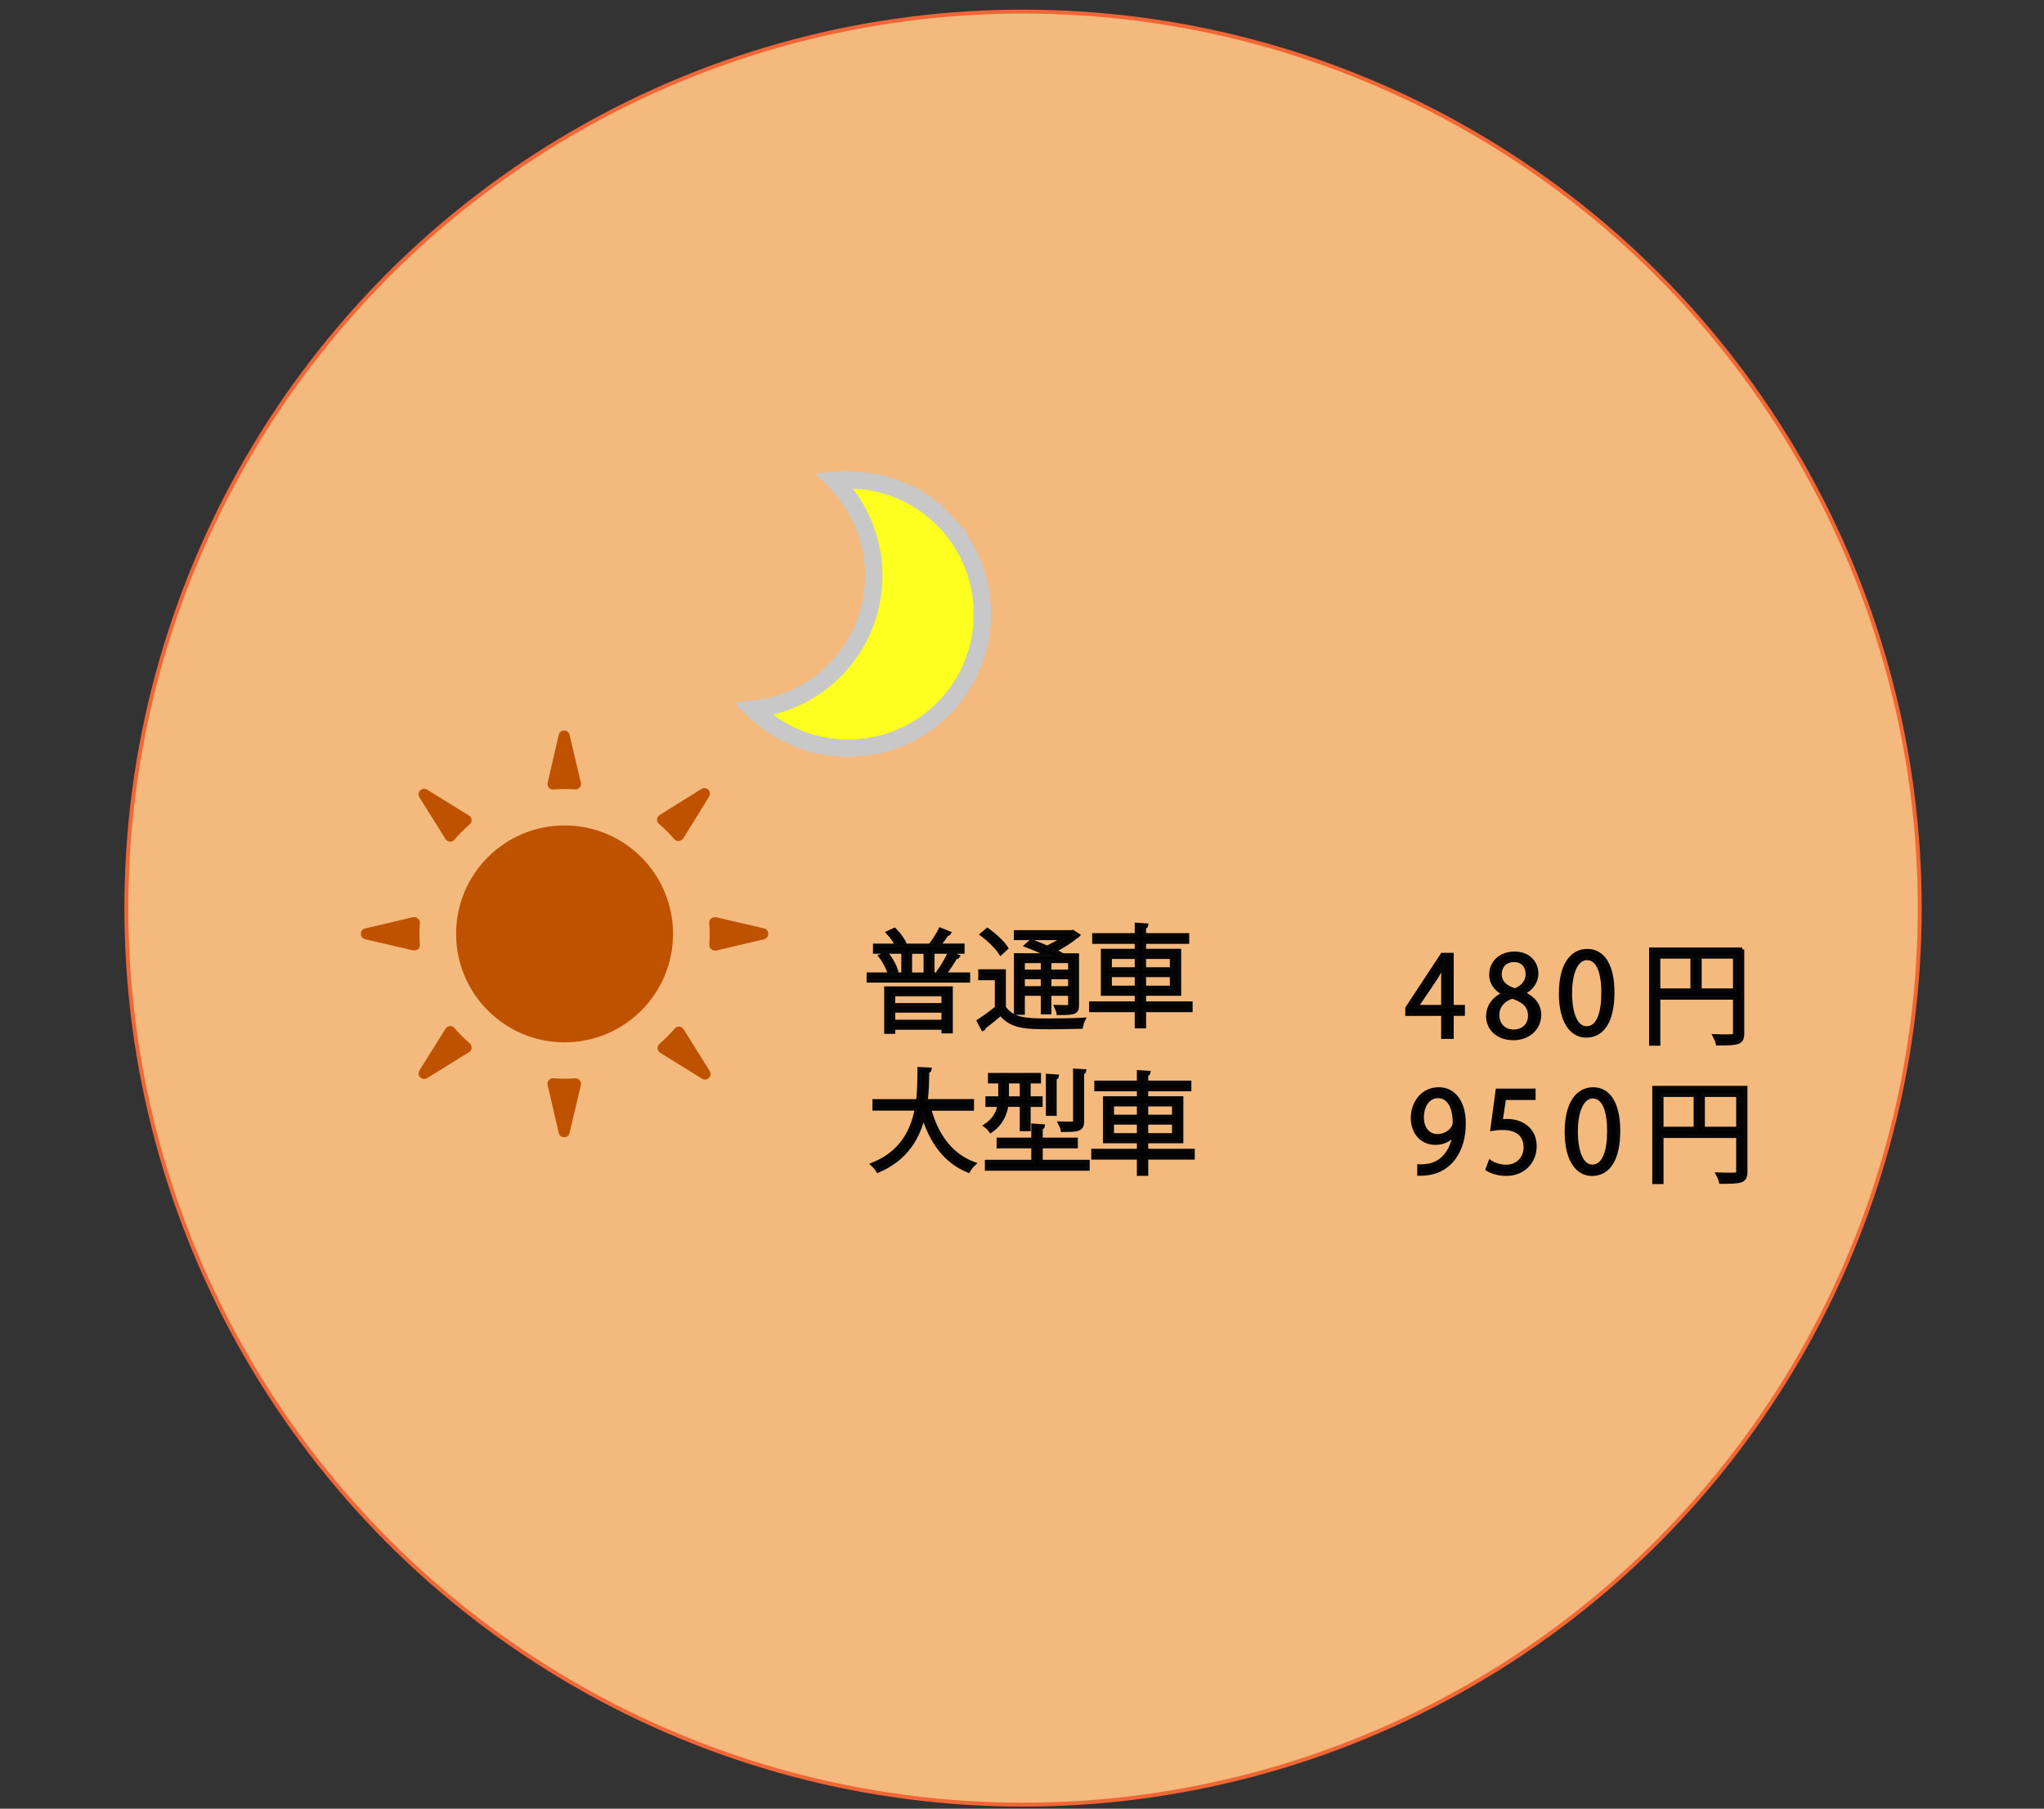 <?xml version="1.0" encoding="utf-8"?>
<!-- Generator: Adobe Illustrator 15.1.0, SVG Export Plug-In  -->
<!DOCTYPE svg PUBLIC "-//W3C//DTD SVG 1.1//EN" "http://www.w3.org/Graphics/SVG/1.1/DTD/svg11.dtd">
<svg version="1.1"
	 xmlns="http://www.w3.org/2000/svg" xmlns:xlink="http://www.w3.org/1999/xlink" xmlns:a="http://ns.adobe.com/AdobeSVGViewerExtensions/3.0/"
	 x="0px" y="0px" width="261px" height="231px" viewBox="-15.884 -1.23 261 231" enable-background="new -15.884 -1.23 261 231"
	 xml:space="preserve">
<rect x="-15.884" y="-1.23" width="261" height="231" fill="#333333" stroke="none"/>
<defs>
</defs>
<circle fill="#F4B97D" stroke="#F26636" stroke-width="0.5" stroke-miterlimit="10" cx="114.75" cy="114.75" r="114.5"/>
<path fill="#FDFF1F" stroke="#C8C8C8" stroke-width="0.5" stroke-miterlimit="10" d="M109.938,78.131
	c-0.004-0.082,0.025-0.141,0.072-0.18c-0.035-0.74-0.11-1.48-0.207-2.209c-0.027-0.035-0.047-0.078-0.052-0.135
	c-0.155-1.529-0.354-3.066-0.843-4.533c-0.418-1.258-0.802-2.594-1.699-3.605c-0.087-0.102-0.078-0.217-0.021-0.307
	c-0.2-0.006-0.269-0.209-0.206-0.355c-0.032,0.02-0.069,0.025-0.113,0.025c-0.216,0-0.284-0.229-0.205-0.375
	c-0.183-0.012-0.251-0.191-0.205-0.332c-0.018,0.004-0.037,0.006-0.057,0.006c-0.156,0-0.234-0.117-0.237-0.232
	c-0.062-0.018-0.108-0.049-0.14-0.092c-0.201-0.002-0.271-0.203-0.215-0.35c-0.022-0.023-0.041-0.055-0.051-0.086
	c-0.115-0.039-0.166-0.156-0.152-0.268c-0.174-0.004-0.251-0.148-0.233-0.283c-0.015,0.004-0.03,0.004-0.046,0.004
	c-0.16,0-0.239-0.125-0.237-0.25c-0.026,0.012-0.056,0.018-0.09,0.018c-0.175,0-0.253-0.146-0.233-0.283
	c-0.127-0.02-0.19-0.135-0.189-0.242c-0.025,0.01-0.057,0.02-0.09,0.02c-0.153,0-0.23-0.115-0.236-0.23
	c-0.203-0.004-0.271-0.207-0.211-0.355c-0.031,0.02-0.068,0.023-0.111,0.023c-0.134,0-0.209-0.086-0.23-0.189
	c-0.001,0-0.002,0-0.003,0c-0.152,0-0.229-0.109-0.236-0.229c-0.04-0.027-0.067-0.068-0.081-0.115
	c-0.03,0.014-0.064,0.02-0.103,0.02c-0.129,0-0.205-0.082-0.229-0.182c-0.051-0.033-0.083-0.088-0.095-0.146
	c-0.001,0-0.002,0-0.003,0c-0.175,0-0.253-0.145-0.234-0.279c-0.015,0.004-0.03,0.006-0.046,0.006c-0.081,0-0.146-0.037-0.189-0.102
	c-0.022-0.02-0.04-0.031-0.055-0.061c-0.024,0.01-0.052,0.016-0.082,0.016c-0.14,0-0.218-0.1-0.233-0.205
	c-0.027,0.02-0.058,0.021-0.093,0.021c-0.153,0-0.229-0.115-0.236-0.23c-0.169-0.004-0.246-0.145-0.232-0.271
	c-0.036,0.021-0.082,0.043-0.139,0.043c-0.115,0-0.188-0.064-0.219-0.146c-0.019,0.01-0.039,0.014-0.062,0.014
	c-0.118,0-0.191-0.066-0.221-0.152c-0.059-0.02-0.101-0.061-0.126-0.109c-0.033,0.021-0.072,0.029-0.119,0.029
	c-0.133,0-0.21-0.088-0.229-0.188c-0.738-0.244-1.424-0.619-2.168-0.855c-0.047-0.014-0.083-0.037-0.109-0.063
	c-0.58-0.188-1.156-0.396-1.748-0.529c-0.827-0.023-1.636-0.232-2.456-0.328c-0.038,0.029-0.087,0.051-0.148,0.051
	c-0.594-0.002-1.191-0.012-1.764-0.176c-0.068,0.006-0.137,0.014-0.206,0.016c-0.042,0-0.078-0.012-0.108-0.02H91.72
	c-0.039,0.053-0.101,0.092-0.188,0.094c-0.591,0.01-1.177,0.105-1.769,0.096c-0.037,0.025-0.084,0.051-0.145,0.051
	c-0.009,0-0.019,0-0.028,0c-0.016,0.008-0.031,0.012-0.046,0.02c-0.056,0.02-0.104,0.018-0.146,0.004
	c-0.084,0.01-0.168,0.021-0.252,0.021c-0.016,0.02-0.034,0.025-0.056,0.043c-0.008,0.006-0.017,0.01-0.025,0.014
	c0.161,0.063,0.309,0.148,0.45,0.252c0.017,0.014,0.025,0.025,0.028,0.045c0.155,0.113,0.293,0.25,0.43,0.389
	c0.013,0.016,0.018,0.025,0.019,0.041c0.379,0.332,0.719,0.697,0.988,1.123c0.031-0.023,0.078-0.027,0.101,0.02
	c0.317,0.629,0.774,1.176,1.108,1.789c0.021,0,0.043,0.012,0.059,0.027c0.159,0.221,0.318,0.438,0.451,0.672
	c0.249,0.287,0.474,0.604,0.548,0.967c0.053,0.039,0.091,0.104,0.096,0.188c0.003,0.064,0.013,0.133,0.025,0.191
	c0.229,0.303,0.358,0.645,0.438,1.008c0.243,0.271,0.299,0.676,0.33,1.07c0.084,0.188,0.16,0.377,0.198,0.58
	c0.037,0.021,0.071,0.055,0.095,0.104c0.393,0.836,0.561,1.73,0.586,2.648c0.027,0.971,0.012,1.963-0.11,2.924
	c-0.011,0.092-0.024,0.186-0.039,0.27c-0.035,0.826-0.145,1.654-0.352,2.449c-0.026,0.408-0.075,0.859-0.291,1.203
	c-0.001,0.021-0.005,0.045-0.015,0.068c-0.005,0.016-0.011,0.025-0.017,0.043c0.042,0.055,0.063,0.119,0.052,0.199
	c-0.169,1.02-0.708,2.021-1.282,2.863c-0.571,0.838-1.225,1.615-1.916,2.357c-0.348,0.373-0.805,0.645-1.134,1.021
	c-0.313,0.367-0.563,0.781-0.946,1.086c-0.635,0.51-1.36,1.035-2.169,1.219c-0.219,0.439-0.705,0.715-1.149,0.898
	c-0.489,0.213-1.012,0.359-1.542,0.439c-0.032,0.082-0.104,0.145-0.214,0.16c-1.428,0.135-2.739,0.957-4.2,0.678
	c-0.035,0.072-0.104,0.127-0.21,0.129c-0.35,0.002-0.692,0.02-1.03,0.078c0.041,0.092,0.087,0.18,0.136,0.264
	c0.34,0.371,0.849,0.549,1.164,0.955c0.095,0.119,0.179,0.248,0.262,0.379c0.021-0.033,0.072-0.055,0.112-0.02
	c1.722,1.336,3.489,2.664,5.501,3.525c2.02,0.871,4.201,1.035,6.354,1.334h1.518c0.462-0.166,1.012-0.188,1.512-0.211
	c0.324-0.104,0.672-0.145,0.986-0.188c0.33-0.051,0.694-0.064,1.012-0.17c0.562-0.191,1.107-0.422,1.653-0.652
	c1.063-0.455,2.125-0.869,3.126-1.453c0.884-0.516,1.498-1.354,2.252-2.025c0.072-0.064,0.155-0.074,0.229-0.063
	c0.021-0.035,0.043-0.063,0.072-0.086c1.525-2.092,3.537-3.883,4.347-6.412c-0.049-0.064-0.067-0.16-0.019-0.256
	C109.52,81.924,110.016,80.027,109.938,78.131z"/>
<path fill="#C8C8C8" stroke="#C8C8C8" stroke-width="0.5" stroke-miterlimit="10" d="M92.417,95.178
	c-2.42,0-4.768-0.471-6.983-1.402c-2.138-0.9-4.541-2.365-6.987-5.107c5.621-0.262,9.459-2.467,12.158-5.441
	c2.72-2.992,4.22-6.879,4.22-10.936c0-2.207-0.433-4.344-1.285-6.354c-0.827-1.939-2.271-4.271-4.79-6.461
	c4.361-0.725,8.457,0.189,10.676,1.133c2.142,0.906,4.063,2.199,5.719,3.854c1.653,1.654,2.947,3.578,3.855,5.721
	c0.938,2.229,1.414,4.574,1.414,7.014c0,2.43-0.477,4.777-1.414,7.004c-0.908,2.145-2.202,4.063-3.855,5.721
	c-1.653,1.652-3.578,2.945-5.719,3.854C97.202,94.705,94.846,95.178,92.417,95.178z M82.252,89.902
	c2.878,2.309,6.426,3.563,10.17,3.563c2.197,0,4.331-0.428,6.336-1.279c1.937-0.813,3.68-1.982,5.175-3.479
	c1.496-1.494,2.669-3.234,3.486-5.176c0.85-2.008,1.281-4.146,1.281-6.34c0-2.191-0.429-4.328-1.281-6.34
	c-0.817-1.938-1.991-3.682-3.486-5.178c-1.495-1.492-3.234-2.668-5.175-3.479c-1.988-0.848-4.095-1.271-6.271-1.279
	c1.079,1.314,1.962,2.775,2.634,4.354c0.942,2.229,1.422,4.59,1.422,7.025c0,4.479-1.658,8.771-4.661,12.086
	C89.312,87.207,85.944,89.129,82.252,89.902z"/>
<path fill="#BF5200" d="M54.78,99.6c0.472-0.035,0.945-0.055,1.426-0.055c0.454,0,0.904,0.016,1.349,0.049
	c0.473,0.033,0.84-0.404,0.731-0.867l-1.445-6.115c-0.172-0.73-1.21-0.729-1.379,0.002l-1.418,6.125
	C53.938,99.199,54.306,99.637,54.78,99.6z"/>
<path fill="#BF5200" d="M41.001,105.928c0.25,0.4,0.822,0.455,1.128,0.1c0.604-0.709,1.263-1.371,1.968-1.982
	c0.356-0.307,0.297-0.877-0.103-1.125l-5.348-3.305c-0.636-0.395-1.369,0.34-0.973,0.979L41.001,105.928z"/>
<path fill="#BF5200" d="M70.234,105.963c0.181,0.211,0.448,0.26,0.691,0.195c0.004,0,0.008-0.006,0.012-0.006
	c0.104-0.023,0.194-0.074,0.275-0.148c0.015-0.018,0.027-0.023,0.041-0.041c0.035-0.035,0.079-0.063,0.106-0.104l3.305-5.355
	c0.393-0.637-0.341-1.363-0.975-0.975l-5.338,3.328c-0.4,0.246-0.457,0.816-0.098,1.127C68.961,104.6,69.625,105.258,70.234,105.963
	z"/>
<path fill="#BF5200" d="M71.409,130.221c-0.249-0.4-0.818-0.457-1.125-0.1c-0.609,0.707-1.269,1.371-1.976,1.979
	c-0.357,0.313-0.298,0.883,0.104,1.125l5.354,3.313c0.637,0.396,1.368-0.342,0.974-0.979L71.409,130.221z"/>
<path fill="#BF5200" d="M81.669,117.336l-6.125-1.42c-0.046-0.016-0.087,0.002-0.131,0c-0.011,0-0.021-0.004-0.032-0.004
	c-0.007,0-0.013,0.006-0.02,0.006c-0.088,0.002-0.173,0.018-0.253,0.053c-0.001,0.002-0.001,0.002-0.003,0.002
	c-0.258,0.115-0.447,0.365-0.425,0.68c0.036,0.467,0.053,0.941,0.053,1.42c0,0.457-0.016,0.908-0.048,1.354
	c-0.02,0.314,0.167,0.564,0.424,0.686c0.001,0.004,0.002,0.004,0.004,0.006c0.08,0.023,0.163,0.051,0.253,0.053
	c0.007,0,0.013,0.004,0.02,0.004l0,0c0.01,0,0.021-0.002,0.032-0.004c0.045-0.002,0.087,0.014,0.134,0.002l6.12-1.443
	C82.399,118.541,82.397,117.504,81.669,117.336z"/>
<path fill="#BF5200" d="M42.129,130.051c-0.306-0.357-0.877-0.301-1.128,0.1l-3.326,5.336c-0.396,0.637,0.337,1.369,0.974,0.977
	l5.347-3.307c0.399-0.246,0.46-0.818,0.104-1.125C43.392,131.424,42.734,130.76,42.129,130.051z"/>
<path fill="#BF5200" d="M57.555,136.486c-0.445,0.031-0.896,0.047-1.349,0.047c-0.479,0-0.955-0.018-1.426-0.053
	c-0.474-0.037-0.843,0.4-0.736,0.861l1.418,6.127c0.169,0.729,1.207,0.732,1.38,0.002l1.444-6.115
	C58.396,136.891,58.028,136.451,57.555,136.486z"/>
<path fill="#BF5200" d="M37.308,120.107c0.258-0.117,0.448-0.367,0.425-0.68c-0.036-0.471-0.055-0.943-0.055-1.424
	c0-0.455,0.017-0.904,0.05-1.354c0.021-0.314-0.167-0.564-0.425-0.688c-0.001,0-0.002,0-0.003,0
	c-0.08-0.035-0.163-0.053-0.255-0.057c-0.007,0-0.013-0.004-0.021-0.004c-0.011,0-0.021,0.004-0.032,0.004
	c-0.045,0.002-0.086-0.012-0.132,0l-6.119,1.443c-0.728,0.174-0.726,1.209,0.002,1.379l6.125,1.422
	c0.045,0.01,0.085-0.004,0.13-0.002c0.01,0,0.02,0.004,0.03,0.004l0,0c0.006,0,0.013-0.004,0.019-0.004
	c0.09-0.004,0.176-0.021,0.256-0.059C37.306,120.107,37.307,120.107,37.308,120.107z"/>
<path fill="#BF5200" d="M56.206,104.189c-7.649,0-13.849,6.199-13.849,13.85c0,7.648,6.201,13.854,13.849,13.854
	c7.646,0,13.85-6.191,13.85-13.854C70.056,110.389,63.855,104.189,56.206,104.189z"/>
<path stroke="#070707" stroke-width="0.5" stroke-miterlimit="10" d="M103.192,123.217h4.553v0.799H95.026v-0.799h4.427v-2.887
	h-3.614v-0.797h2.844c-0.252-0.533-0.701-1.15-1.149-1.646l0.799-0.377c0.574,0.563,1.106,1.328,1.345,1.895l-0.238,0.129h3.74
	l-0.21-0.105c0.42-0.518,0.938-1.354,1.219-1.934l1.121,0.449c-0.043,0.084-0.141,0.109-0.295,0.109
	c-0.266,0.436-0.686,1.008-1.063,1.473h3.082v0.799h-3.838v2.887h-0.004V123.217L103.192,123.217z M97.715,123.119
	c-0.168-0.645-0.644-1.566-1.163-2.24l0.785-0.309c0.532,0.656,1.022,1.568,1.219,2.186L97.715,123.119z M97.267,130.557v-5.561
	h8.265v5.504h-0.953v-0.463h-6.401v0.52H97.267L97.267,130.557z M104.579,125.766h-6.401v1.359h6.401V125.766z M98.177,129.254
	h6.401v-1.4h-6.401V129.254z M100.335,120.332v2.889h1.961v-2.889H100.335z M106.414,120.92c-0.056,0.084-0.14,0.107-0.294,0.107
	c-0.35,0.611-0.938,1.518-1.401,2.104l-0.687-0.322c0.448-0.613,1.022-1.625,1.345-2.322L106.414,120.92z"/>
<path stroke="#070707" stroke-width="0.5" stroke-miterlimit="10" d="M112.307,122.813v4.607c1.078,1.668,3.066,1.668,5.729,1.668
	c1.527,0,3.32-0.027,4.413-0.098c-0.112,0.209-0.252,0.645-0.308,0.924c-0.953,0.025-2.465,0.057-3.866,0.057
	c-3.068,0-4.987,0-6.374-1.752c-0.742,0.646-1.514,1.262-2.143,1.738c0,0.125-0.028,0.182-0.127,0.223l-0.532-1.008
	c0.688-0.449,1.541-1.064,2.297-1.682v-3.781h-2.115v-0.896H112.307L112.307,122.813z M110.191,117.533
	c0.911,0.646,1.961,1.609,2.409,2.324l-0.7,0.645c-0.448-0.715-1.471-1.723-2.381-2.395L110.191,117.533z M118.063,120.768
	c-0.882-0.434-1.962-0.91-2.871-1.246l0.616-0.547c0.615,0.225,1.33,0.506,2.017,0.813c0.742-0.336,1.526-0.771,2.129-1.203h-6.135
	v-0.77h7.103l0.153-0.043l0.714,0.463c-0.042,0.057-0.14,0.098-0.224,0.111c-0.714,0.615-1.793,1.314-2.872,1.834
	c0.436,0.195,0.827,0.406,1.148,0.588h1.808v6.375c0,0.924-0.294,1.021-2.381,1.021c-0.042-0.254-0.154-0.574-0.267-0.799
	c0.406,0.014,0.799,0.02,1.08,0.02c0.602,0,0.672,0,0.672-0.252v-1.432h-2.634v2.367h-0.854v-2.367h-2.535v2.424h-0.896v-7.367
	L118.063,120.768L118.063,120.768z M117.264,121.525h-2.534v1.33h2.534V121.525z M114.729,124.969h2.534v-1.387h-2.534V124.969z
	 M120.752,122.855v-1.33h-2.633v1.33H120.752z M118.119,124.969h2.633v-1.387h-2.633V124.969z"/>
<path stroke="#070707" stroke-width="0.5" stroke-miterlimit="10" d="M136.152,126.908v0.883h-5.939v2.072h-0.953v-2.072h-5.826
	v-0.883h5.826v-1.205h-4.328v-5.506h4.328v-1.133h-5.435v-0.869h5.435v-1.33l1.233,0.084c-0.014,0.098-0.084,0.168-0.28,0.193v1.053
	h5.506v0.869h-5.506v1.133h4.482v5.506h-4.482v1.205H136.152L136.152,126.908z M125.844,120.996v1.559h3.418v-1.559H125.844z
	 M125.844,124.904h3.418v-1.582h-3.418V124.904z M133.743,120.996h-3.53v1.559h3.53V120.996z M133.743,124.904v-1.582h-3.53v1.582
	H133.743z"/>
<path stroke="#070707" stroke-width="0.5" stroke-miterlimit="10" d="M136.426,145.74v0.883h-5.939v2.072h-0.953v-2.072h-5.827
	v-0.883h5.827v-1.205h-4.328v-5.506h4.328v-1.133h-5.436v-0.869h5.436v-1.33l1.233,0.084c-0.015,0.098-0.084,0.168-0.28,0.193v1.053
	h5.505v0.869h-5.505v1.133h4.482v5.506h-4.482v1.205H136.426L136.426,145.74z M126.115,139.828v1.555h3.418v-1.555H126.115z
	 M126.115,143.736h3.418v-1.582h-3.418V143.736z M134.016,139.828h-3.53v1.555h3.53V139.828z M134.016,143.736v-1.582h-3.53v1.582
	H134.016z"/>
<path stroke="#070707" stroke-width="0.5" stroke-miterlimit="10" d="M114.579,139.885h-1.946c-0.168,1.178-0.688,2.41-2.004,3.309
	c-0.126-0.197-0.447-0.52-0.645-0.66c1.134-0.756,1.597-1.707,1.765-2.646h-1.555v-0.854h1.639v-2.145h-1.315v-0.842h6.274v0.842
	h-1.317v2.145h1.527v0.854h-1.527v3.105h-0.896V139.885L114.579,139.885z M117.018,147.143h5.994v0.896h-12.887v-0.896h5.926v-1.963
	h-4.427v-0.867h4.427v-1.793l1.232,0.084c-0.014,0.1-0.084,0.168-0.266,0.195v1.514h4.482v0.867h-4.482V147.143L117.018,147.143z
	 M112.702,136.889v2.145h1.877v-2.145H112.702z M119.076,136.244c-0.014,0.102-0.084,0.154-0.279,0.186v4.605h-0.883v-4.875
	L119.076,136.244z M122.564,135.572c-0.014,0.098-0.084,0.168-0.266,0.195v6.262c0,1.01-0.574,1.064-2.494,1.064
	c-0.041-0.252-0.182-0.604-0.309-0.84c0.322,0.014,0.63,0.014,0.883,0.014c1.008,0,1.008-0.014,1.008-0.238v-6.527L122.564,135.572z
	"/>
<path stroke="#070707" stroke-width="0.5" stroke-miterlimit="10" d="M108.237,140.379h-5.477c0.912,3.348,2.718,5.924,5.701,7.031
	c-0.238,0.209-0.546,0.602-0.699,0.883c-2.928-1.205-4.708-3.688-5.743-7.063c-0.646,2.77-2.171,5.52-5.785,7.064
	c-0.14-0.254-0.434-0.59-0.672-0.801c3.698-1.498,5.084-4.301,5.617-7.131h-5.407v-0.967h5.562c0.182-1.457,0.168-2.885,0.182-4.104
	l1.317,0.07c-0.014,0.125-0.126,0.188-0.308,0.23c-0.014,1.105-0.028,2.428-0.196,3.799h5.911L108.237,140.379L108.237,140.379z"/>
<path stroke="#070707" stroke-width="0.5" stroke-miterlimit="10" d="M184.159,143.326c0-3.67,1.429-5.449,3.39-5.449
	c1.989,0,3.209,1.877,3.209,5.314c0,3.643-1.274,5.52-3.362,5.52C185.49,148.705,184.159,146.828,184.159,143.326z M189.58,143.242
	c0-2.619-0.63-4.428-2.103-4.428c-1.247,0-2.13,1.668-2.13,4.428s0.771,4.51,2.088,4.51
	C188.992,147.752,189.58,145.734,189.58,143.242z"/>
<path stroke="#070707" stroke-width="0.5" stroke-miterlimit="10" d="M206.998,137.695v10.729c0,1.227-0.531,1.289-3.138,1.289
	c-0.056-0.268-0.224-0.688-0.364-0.951c0.504,0.021,0.979,0.025,1.373,0.025c1.107,0,1.191,0,1.191-0.363v-4.563h-9.777v5.887
	h-0.938v-12.049h11.652V137.695L206.998,137.695z M196.282,138.619v4.301h4.342v-4.301H196.282z M201.563,142.918h4.497v-4.299
	h-4.497V142.918z"/>
<path stroke="#070707" stroke-width="0.5" stroke-miterlimit="10" d="M179.947,138.045v0.965h-3.768l-0.436,2.971
	c0.225-0.027,0.448-0.057,0.813-0.057c1.863,0,3.531,1.104,3.531,3.223c0,2.072-1.541,3.559-3.615,3.559
	c-1.049,0-1.933-0.309-2.408-0.617l0.336-0.906c0.393,0.271,1.163,0.588,2.072,0.588c1.317,0,2.453-0.971,2.438-2.479
	c0-1.441-0.925-2.451-2.886-2.451c-0.561,0-0.995,0.043-1.346,0.105l0.66-4.895h4.607V138.045L179.947,138.045z"/>
<path stroke="#070707" stroke-width="0.5" stroke-miterlimit="10" d="M169.817,143.578c-0.574,0.729-1.388,1.162-2.409,1.162
	c-1.793,0-2.9-1.4-2.9-3.18c0-1.92,1.262-3.686,3.32-3.686c1.961,0,3.208,1.709,3.208,4.385c0,3.488-1.765,5.912-4.455,6.332
	c-0.489,0.084-0.938,0.111-1.247,0.1v-0.969c0.294,0.029,0.631-0.014,1.079-0.068c1.765-0.252,3.097-1.682,3.446-4.076H169.817
	L169.817,143.578z M165.686,141.49c0,1.416,0.798,2.367,2.003,2.367c1.135,0,2.171-0.867,2.171-1.709
	c0-2.018-0.743-3.375-2.129-3.375C166.512,138.773,165.686,139.922,165.686,141.49z"/>
<path stroke="#070707" stroke-width="0.5" stroke-miterlimit="10" d="M169.493,131.203h-1.106v-2.938h-4.58v-0.74l4.481-6.813h1.205
	v6.652h1.429v0.895h-1.429V131.203z M164.983,127.365h3.403v-3.727c0-0.574,0.028-1.135,0.057-1.682h-0.057
	c-0.321,0.645-0.574,1.094-0.84,1.566l-2.563,3.813V127.365L164.983,127.365z"/>
<path stroke="#070707" stroke-width="0.5" stroke-miterlimit="10" d="M176.159,125.643c-1.134-0.547-1.639-1.473-1.639-2.367
	c0-1.625,1.274-2.732,2.97-2.732c1.905,0,2.814,1.289,2.814,2.553c0,0.896-0.477,1.877-1.723,2.48v0.057
	c1.289,0.549,2.087,1.484,2.087,2.746c0,1.777-1.457,2.996-3.306,2.996c-2.003,0-3.235-1.27-3.235-2.787
	c0-1.354,0.813-2.34,2.031-2.885V125.643L176.159,125.643z M179.479,128.5c0-1.318-0.882-1.99-2.271-2.438
	c-1.233,0.395-1.891,1.303-1.891,2.338c0,1.188,0.798,2.102,2.059,2.102C178.723,130.502,179.479,129.592,179.479,128.5z
	 M175.627,123.164c-0.014,1.119,0.785,1.736,1.947,2.086c0.91-0.35,1.598-1.063,1.598-2.059c0-0.883-0.49-1.793-1.724-1.793
	C176.229,121.398,175.627,122.252,175.627,123.164z"/>
<path stroke="#070707" stroke-width="0.5" stroke-miterlimit="10" d="M183.42,125.658c0-3.67,1.428-5.449,3.39-5.449
	c1.989,0,3.208,1.877,3.208,5.314c0,3.643-1.274,5.52-3.362,5.52C184.75,131.037,183.42,129.16,183.42,125.658z M188.84,125.574
	c0-2.619-0.63-4.426-2.102-4.426c-1.247,0-2.129,1.666-2.129,4.426s0.771,4.512,2.087,4.512
	C188.252,130.084,188.84,128.068,188.84,125.574z"/>
<path stroke="#070707" stroke-width="0.5" stroke-miterlimit="10" d="M206.592,120.027v10.729c0,1.229-0.532,1.289-3.139,1.289
	c-0.056-0.266-0.224-0.686-0.363-0.949c0.504,0.021,0.979,0.025,1.373,0.025c1.106,0,1.19,0,1.19-0.365v-4.563h-9.776v5.885h-0.938
	v-12.049h11.653V120.027L206.592,120.027z M195.875,120.953v4.299h4.342v-4.299H195.875z M201.155,125.252h4.497v-4.301h-4.497
	V125.252z"/>
</svg>

